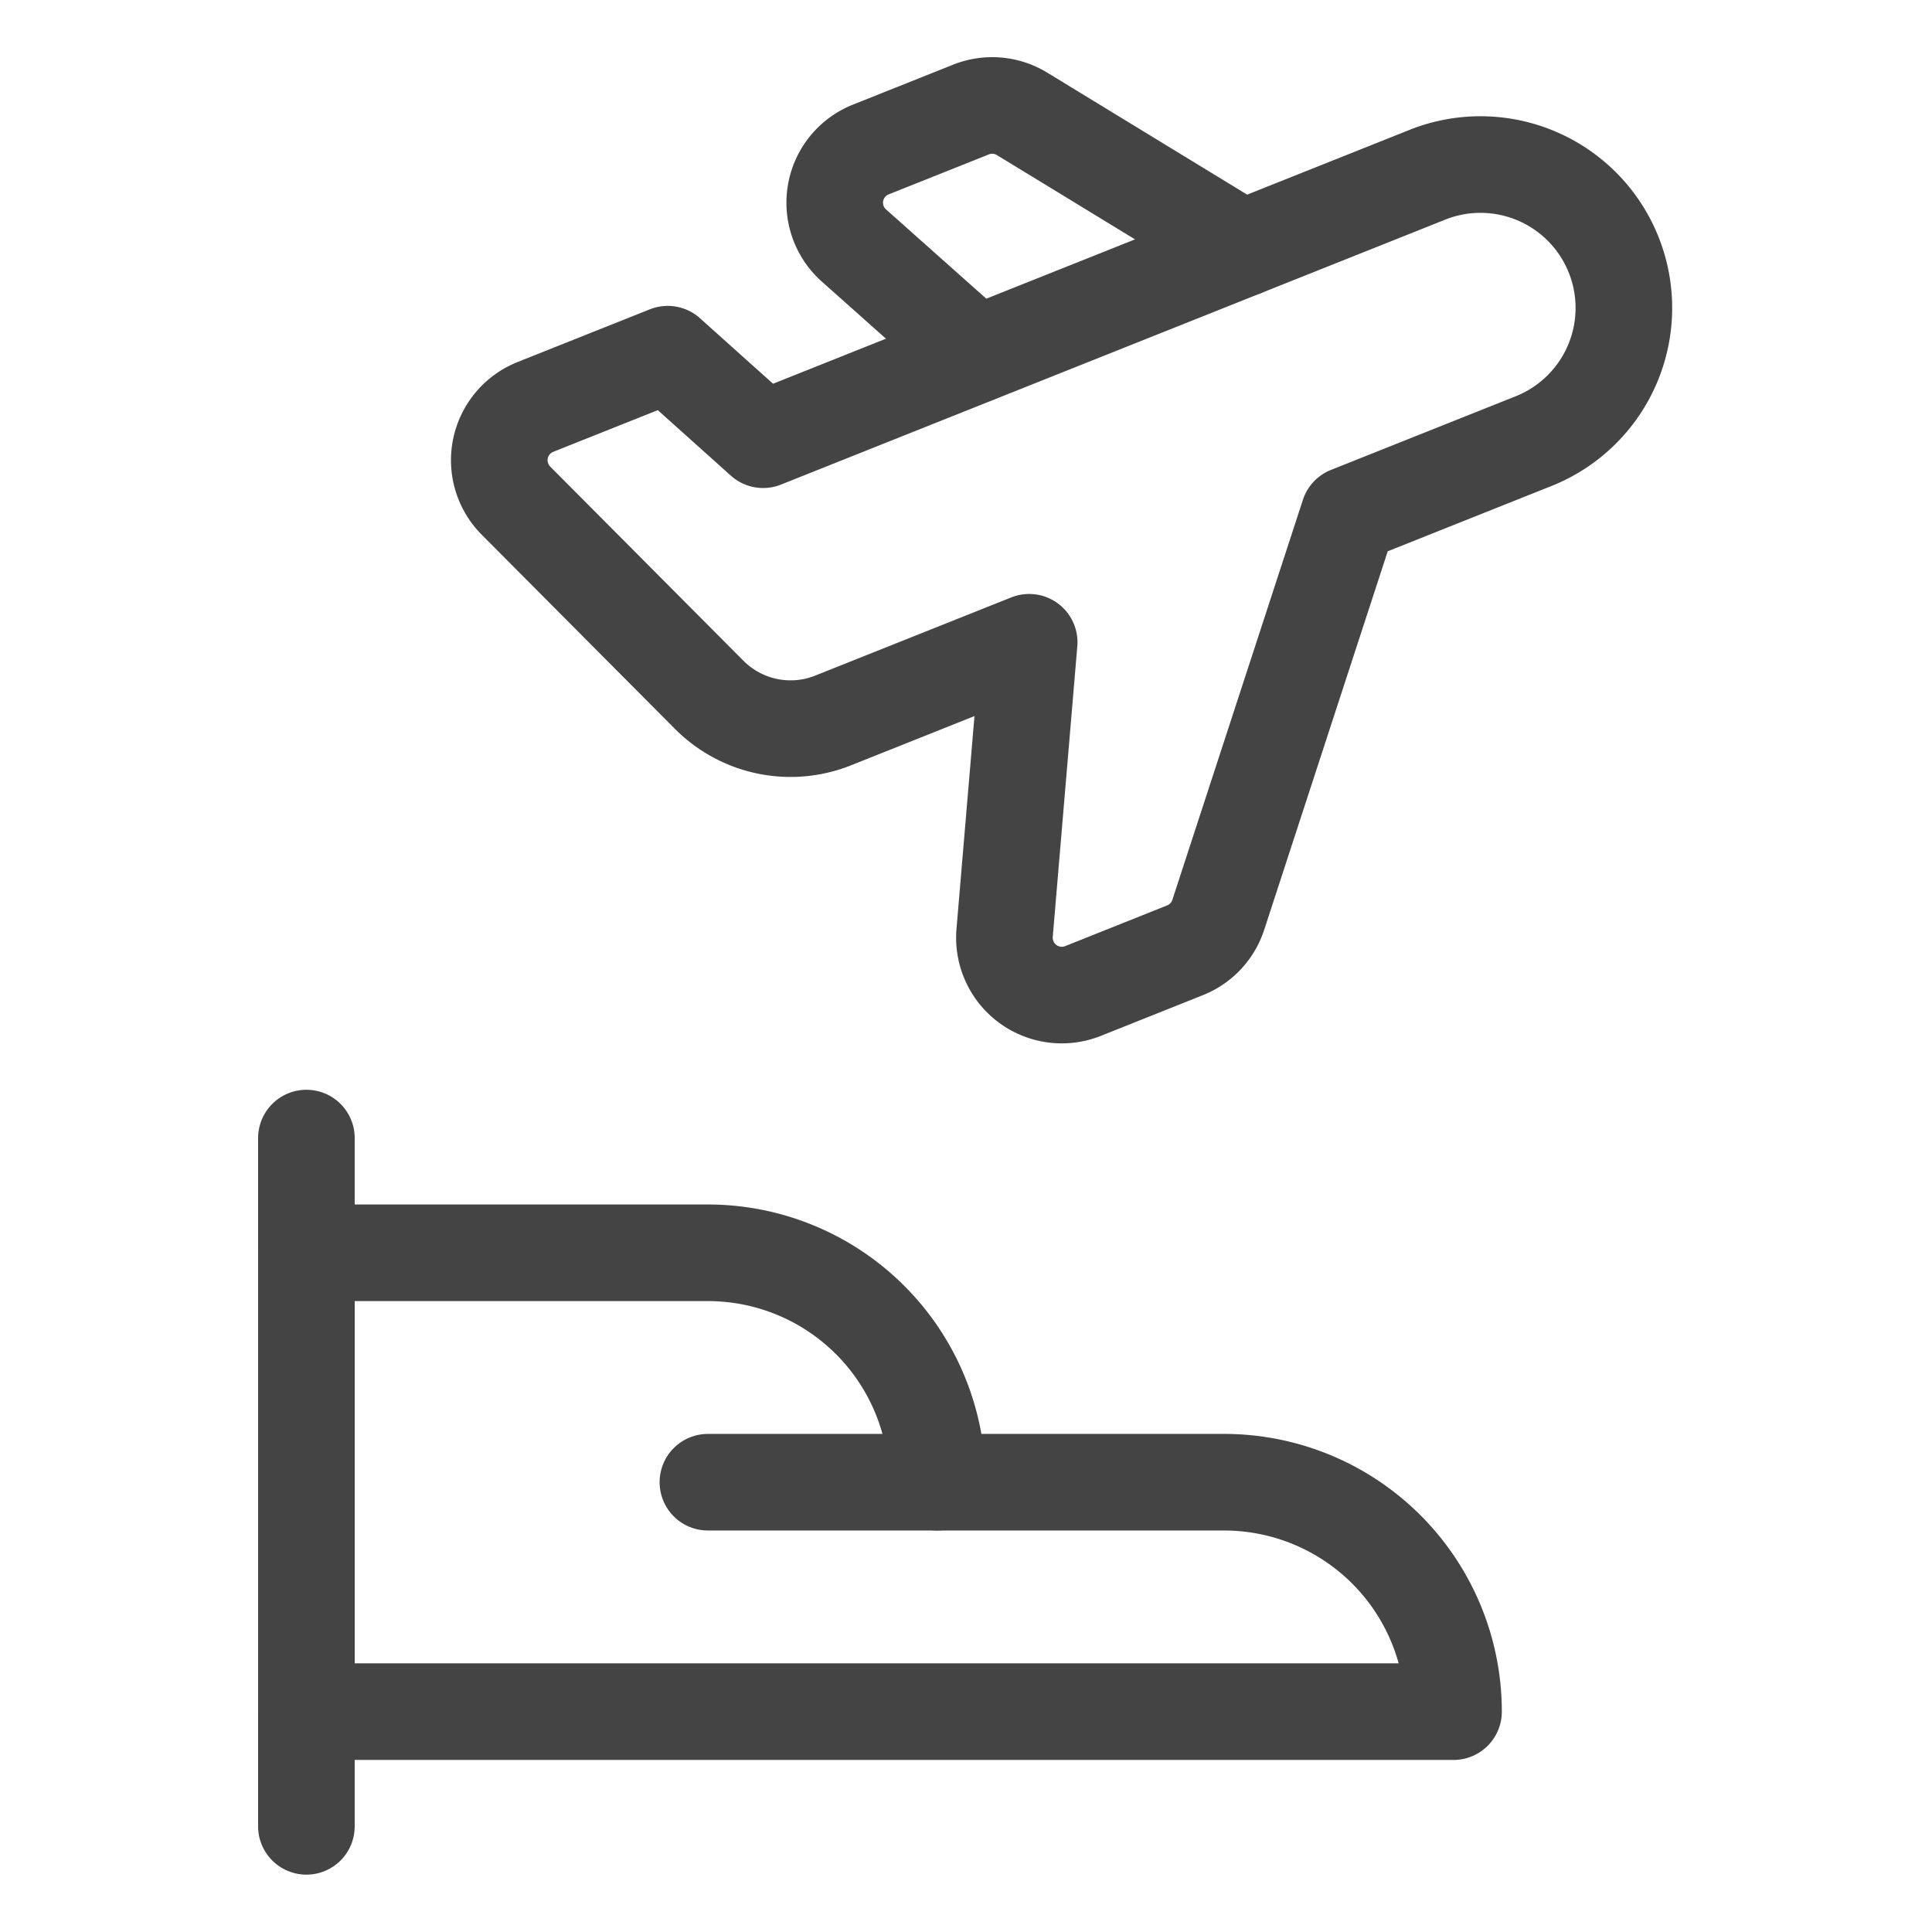 <svg viewBox="-2.5 -2.5 100 100" xmlns="http://www.w3.org/2000/svg" id="Travel-Insurance-Plane--Streamline-Ultimate.svg" height="100" width="100"><desc>Travel Insurance Plane Streamline Icon: https://streamlinehq.com</desc><path d="M71.468 6.511 36.999 20.259 32.062 15.833l-6.852 2.731a2.969 2.969 0 0 0 -1.001 4.853l10.007 10.054a5.938 5.938 0 0 0 6.401 1.322l10.153 -4.049 -1.271 15.042a2.969 2.969 0 0 0 4.057 3.008l5.276 -2.106a2.961 2.961 0 0 0 1.726 -1.837L67.315 24.146l9.65 -3.848a7.422 7.422 0 0 0 -5.498 -13.787Z" fill="none" stroke="#444444" stroke-linecap="round" stroke-linejoin="round" stroke-width="5"></path><path d="M61.817 10.359 50.413 3.4A2.965 2.965 0 0 0 47.765 3.167l-5.189 2.07a2.965 2.965 0 0 0 -0.875 4.972l6.333 5.637" fill="none" stroke="#444444" stroke-linecap="round" stroke-linejoin="round" stroke-width="5"></path><path d="m13.359 56.406 0 35.625" fill="none" stroke="#444444" stroke-linecap="round" stroke-linejoin="round" stroke-width="5"></path><path d="M72.734 86.094a11.875 11.875 0 0 0 -11.875 -11.875h-14.844a11.875 11.875 0 0 0 -11.875 -11.875h-20.781v23.75Z" fill="none" stroke="#444444" stroke-linecap="round" stroke-linejoin="round" stroke-width="5"></path><path d="m34.141 74.219 11.875 0" fill="none" stroke="#444444" stroke-linecap="round" stroke-linejoin="round" stroke-width="5"></path></svg>